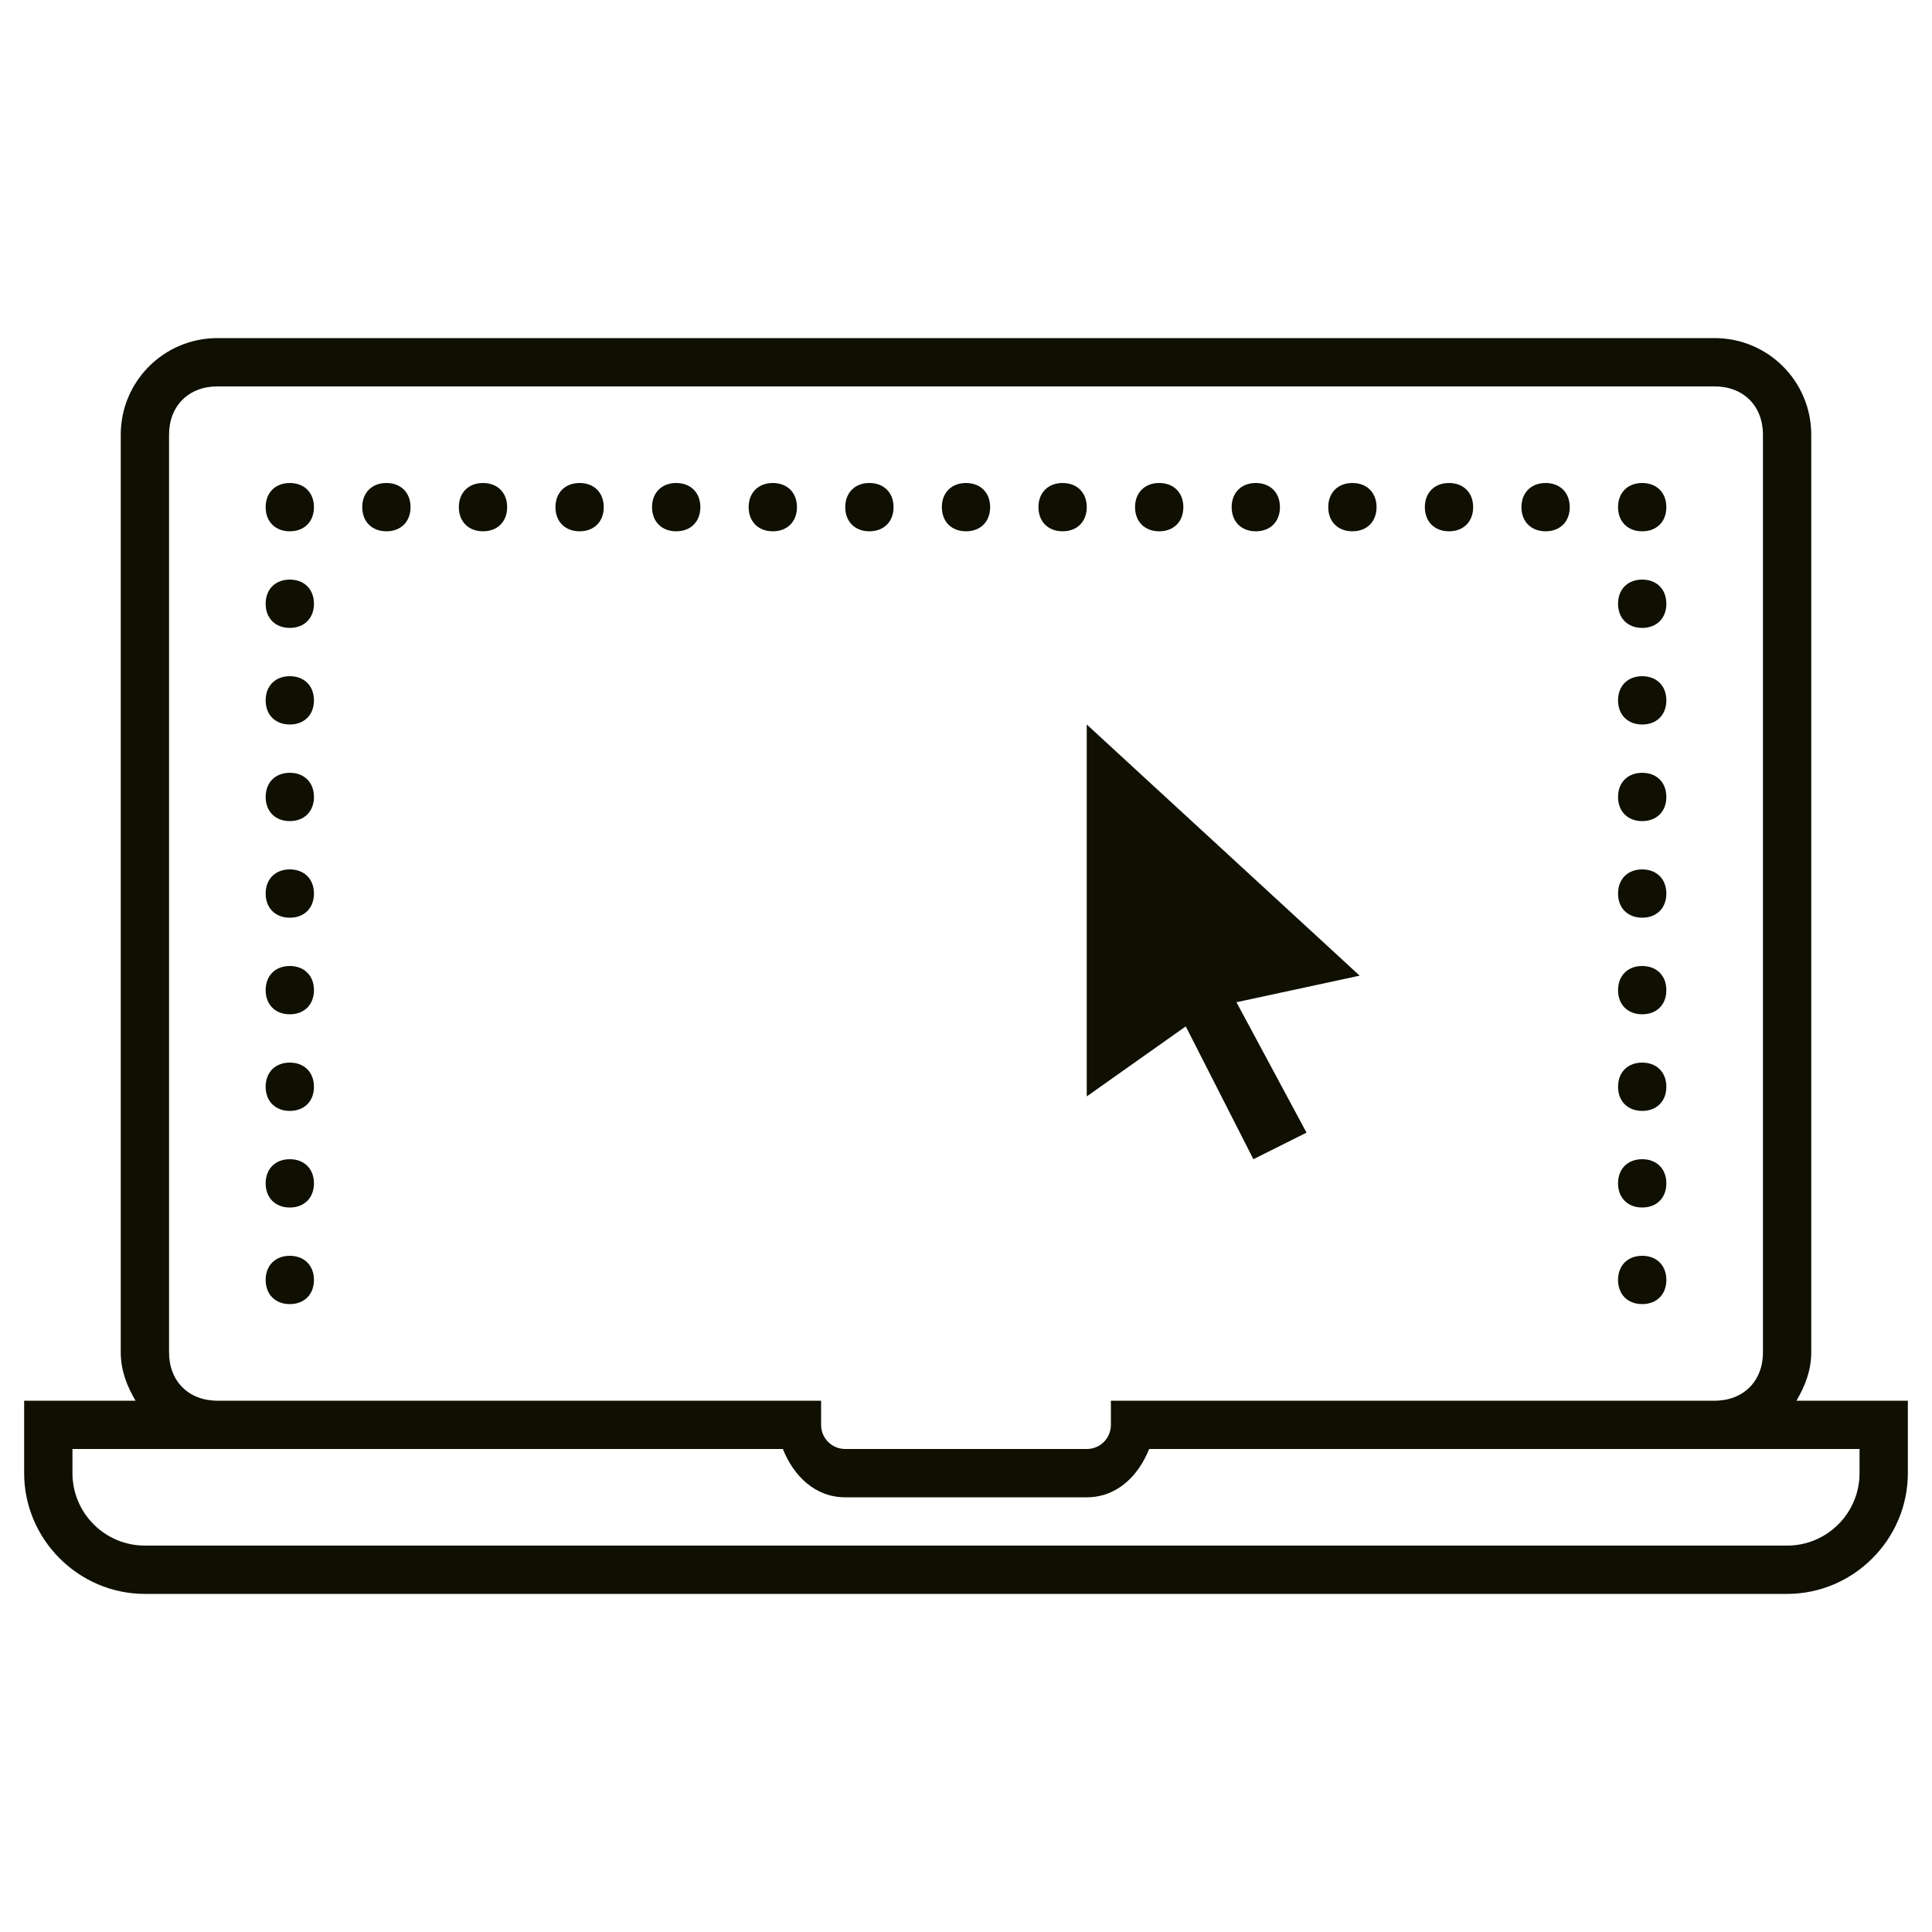 <?xml version="1.0" encoding="UTF-8"?> <svg xmlns="http://www.w3.org/2000/svg" viewBox="0 0 80 80" width="240" height="240"><path d="M9 14C6.79 14 5 15.79 5 18L5 56C5 56.745 5.259 57.403 5.613 58L1 58L1 61C1 63.745 3.255 66 6 66L74 66C76.745 66 79 63.745 79 61L79 58L74.387 58C74.741 57.403 75 56.745 75 56L75 18C75 15.79 73.21 14 71 14L9 14 z M 9 16L71 16C72.19 16 73 16.81 73 18L73 56C73 57.19 72.19 58 71 58L46 58L46 59C46 59.555 45.555 60 45 60L35 60C34.445 60 34 59.555 34 59L34 58L9 58C7.81 58 7 57.19 7 56L7 18C7 16.81 7.81 16 9 16 z M 12 20C11.4 20 11 20.4 11 21C11 21.6 11.4 22 12 22C12.6 22 13 21.6 13 21C13 20.4 12.6 20 12 20 z M 16 20C15.4 20 15 20.4 15 21C15 21.6 15.4 22 16 22C16.6 22 17 21.6 17 21C17 20.4 16.6 20 16 20 z M 20 20C19.4 20 19 20.4 19 21C19 21.6 19.4 22 20 22C20.6 22 21 21.6 21 21C21 20.4 20.6 20 20 20 z M 24 20C23.4 20 23 20.4 23 21C23 21.6 23.4 22 24 22C24.6 22 25 21.6 25 21C25 20.4 24.6 20 24 20 z M 28 20C27.4 20 27 20.4 27 21C27 21.6 27.4 22 28 22C28.6 22 29 21.6 29 21C29 20.4 28.6 20 28 20 z M 32 20C31.4 20 31 20.4 31 21C31 21.6 31.4 22 32 22C32.6 22 33 21.6 33 21C33 20.4 32.6 20 32 20 z M 36 20C35.4 20 35 20.4 35 21C35 21.6 35.4 22 36 22C36.6 22 37 21.6 37 21C37 20.4 36.6 20 36 20 z M 40 20C39.4 20 39 20.4 39 21C39 21.6 39.4 22 40 22C40.6 22 41 21.6 41 21C41 20.4 40.6 20 40 20 z M 44 20C43.4 20 43 20.4 43 21C43 21.6 43.4 22 44 22C44.6 22 45 21.6 45 21C45 20.4 44.6 20 44 20 z M 48 20C47.4 20 47 20.4 47 21C47 21.6 47.4 22 48 22C48.6 22 49 21.6 49 21C49 20.4 48.6 20 48 20 z M 52 20C51.4 20 51 20.4 51 21C51 21.6 51.4 22 52 22C52.6 22 53 21.6 53 21C53 20.4 52.6 20 52 20 z M 56 20C55.4 20 55 20.4 55 21C55 21.6 55.4 22 56 22C56.6 22 57 21.6 57 21C57 20.4 56.6 20 56 20 z M 60 20C59.4 20 59 20.4 59 21C59 21.6 59.4 22 60 22C60.6 22 61 21.6 61 21C61 20.4 60.6 20 60 20 z M 64 20C63.4 20 63 20.4 63 21C63 21.6 63.4 22 64 22C64.6 22 65 21.6 65 21C65 20.4 64.6 20 64 20 z M 68 20C67.4 20 67 20.4 67 21C67 21.6 67.4 22 68 22C68.6 22 69 21.6 69 21C69 20.4 68.6 20 68 20 z M 12 24C11.4 24 11 24.4 11 25C11 25.6 11.4 26 12 26C12.6 26 13 25.6 13 25C13 24.4 12.6 24 12 24 z M 68 24C67.4 24 67 24.4 67 25C67 25.6 67.4 26 68 26C68.6 26 69 25.6 69 25C69 24.4 68.6 24 68 24 z M 12 28C11.4 28 11 28.4 11 29C11 29.6 11.4 30 12 30C12.6 30 13 29.6 13 29C13 28.4 12.6 28 12 28 z M 68 28C67.4 28 67 28.4 67 29C67 29.6 67.4 30 68 30C68.6 30 69 29.6 69 29C69 28.4 68.6 28 68 28 z M 45 30L45 45.4L49.1 42.5L51.9 48L54.1 46.9L51.199 41.5L56.301 40.4L45 30 z M 12 32C11.4 32 11 32.4 11 33C11 33.6 11.4 34 12 34C12.6 34 13 33.6 13 33C13 32.4 12.6 32 12 32 z M 68 32C67.4 32 67 32.4 67 33C67 33.6 67.4 34 68 34C68.6 34 69 33.6 69 33C69 32.4 68.6 32 68 32 z M 12 36C11.4 36 11 36.4 11 37C11 37.6 11.4 38 12 38C12.6 38 13 37.6 13 37C13 36.4 12.6 36 12 36 z M 68 36C67.4 36 67 36.4 67 37C67 37.6 67.4 38 68 38C68.6 38 69 37.6 69 37C69 36.4 68.6 36 68 36 z M 12 40C11.4 40 11 40.4 11 41C11 41.6 11.4 42 12 42C12.6 42 13 41.6 13 41C13 40.4 12.6 40 12 40 z M 68 40C67.4 40 67 40.4 67 41C67 41.6 67.4 42 68 42C68.6 42 69 41.6 69 41C69 40.4 68.6 40 68 40 z M 12 44C11.4 44 11 44.4 11 45C11 45.6 11.4 46 12 46C12.6 46 13 45.6 13 45C13 44.4 12.6 44 12 44 z M 68 44C67.4 44 67 44.4 67 45C67 45.6 67.4 46 68 46C68.6 46 69 45.6 69 45C69 44.4 68.6 44 68 44 z M 12 48C11.4 48 11 48.4 11 49C11 49.6 11.4 50 12 50C12.6 50 13 49.6 13 49C13 48.4 12.6 48 12 48 z M 68 48C67.4 48 67 48.4 67 49C67 49.6 67.4 50 68 50C68.6 50 69 49.6 69 49C69 48.4 68.6 48 68 48 z M 12 52C11.4 52 11 52.4 11 53C11 53.6 11.4 54 12 54C12.6 54 13 53.6 13 53C13 52.4 12.6 52 12 52 z M 68 52C67.4 52 67 52.4 67 53C67 53.6 67.4 54 68 54C68.6 54 69 53.6 69 53C69 52.4 68.6 52 68 52 z M 3 60L9 60L32.416 60C32.859 61.107 33.743 62 35 62L45 62C46.257 62 47.141 61.107 47.584 60L71 60L77 60L77 61C77 62.655 75.655 64 74 64L6 64C4.345 64 3 62.655 3 61L3 60 z" fill="#0F0F02"></path></svg> 